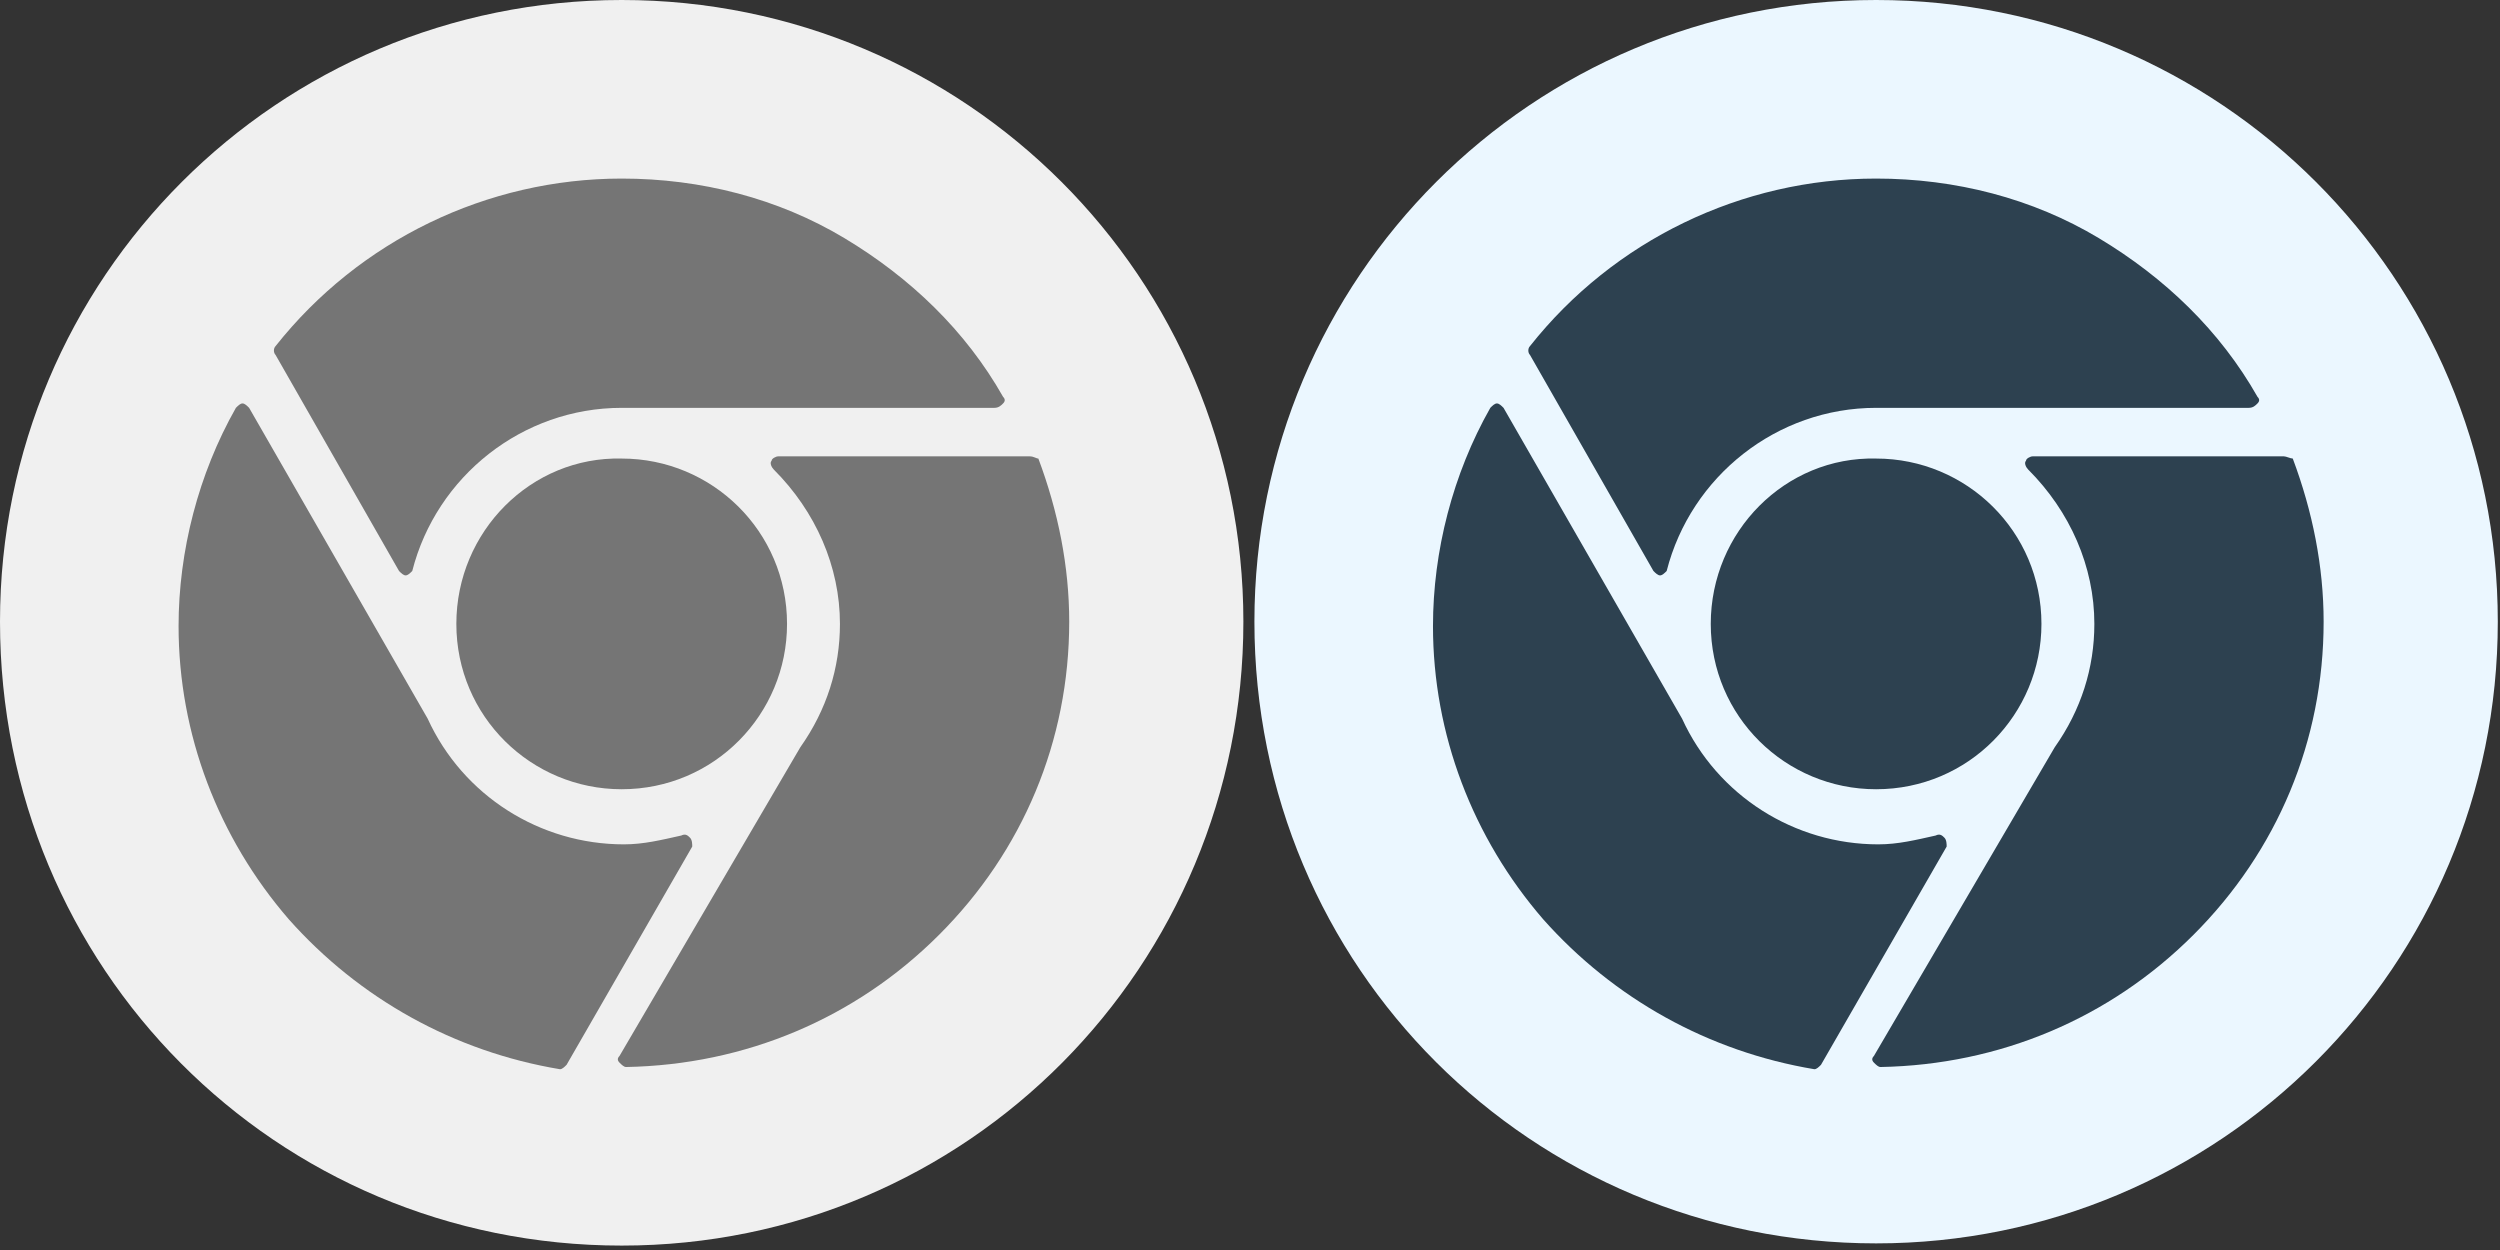 <svg xmlns="http://www.w3.org/2000/svg" xml:space="preserve" style="enable-background:new 0 0 113.4 56.7" viewBox="0 0 113.4 56.7"><rect x="0" y="0" width="113.4" height="56.7" fill="#333333" stroke="none"/><style>.st1{fill:#757575}.st3{fill:#2d4150}</style><g id="圖層_1"><path d="M0 28.2C0 12.6 12.6 0 28.2 0s28.2 12.6 28.2 28.2-12.5 28.3-28.2 28.3S0 43.9 0 28.2z" style="fill-rule:evenodd;clip-rule:evenodd;fill:#f0f0f0"/><path d="M20.7 28.3c0 4.2 3.4 7.5 7.5 7.5 4.2 0 7.5-3.4 7.5-7.5 0-4.2-3.4-7.5-7.5-7.5-4.1-.1-7.5 3.3-7.5 7.5z" class="st1"/><path d="M45.5 18.3c.1-.1.1-.2 0-.3-1.7-3-4.2-5.4-7.2-7.2-3-1.8-6.5-2.7-10.1-2.7-6.1 0-11.9 2.8-15.7 7.6-.1.1-.1.3 0 .4l5.6 9.8c.1.1.2.2.3.2.1 0 .2-.1.3-.2 1.1-4.3 5-7.4 9.5-7.4H45.1c.2 0 .3-.1.4-.2z" class="st1"/><path d="M31.3 38c-.1-.1-.2-.2-.4-.1-.9.2-1.7.4-2.6.4-3.8 0-7.3-2.2-8.9-5.7l-8.1-14.1c-.1-.1-.2-.2-.3-.2-.1 0-.2.1-.3.2-1.7 3-2.6 6.5-2.6 9.9 0 4.9 1.8 9.6 5 13.3 3.2 3.6 7.5 6 12.3 6.8.1 0 .2-.1.3-.2l5.7-9.9c0-.1 0-.3-.1-.4z" class="st1"/><path d="M46.7 20.7H35.3c-.1 0-.3.1-.3.2-.1.1 0 .3.1.4 1.9 1.9 3 4.4 3 7 0 2-.6 3.9-1.8 5.6l-8.2 14c-.1.1-.1.2 0 .3.1.1.2.2.3.2 5.4-.1 10.4-2.2 14.2-6 3.8-3.8 5.9-8.8 5.9-14.2 0-2.5-.5-5-1.4-7.4-.1 0-.2-.1-.4-.1z" class="st1"/><path d="M56.9 28.2C56.9 12.6 69.5 0 85.1 0s28.2 12.6 28.2 28.2-12.6 28.2-28.2 28.2-28.2-12.5-28.2-28.2z" style="fill-rule:evenodd;clip-rule:evenodd;fill:#ebf7ff"/><path d="M77.6 28.3c0 4.2 3.4 7.5 7.5 7.5 4.2 0 7.5-3.4 7.5-7.5 0-4.2-3.4-7.5-7.5-7.5-4.1-.1-7.5 3.3-7.5 7.5z" class="st3"/><path d="M102.4 18.3c.1-.1.1-.2 0-.3-1.7-3-4.2-5.4-7.2-7.2-3-1.8-6.5-2.7-10.1-2.7-6.1 0-11.9 2.8-15.7 7.6-.1.1-.1.3 0 .4l5.6 9.8c.1.1.2.2.3.2.1 0 .2-.1.3-.2 1.1-4.3 5-7.4 9.5-7.4H102c.2 0 .3-.1.4-.2z" class="st3"/><path d="M88.2 38c-.1-.1-.2-.2-.4-.1-.9.2-1.7.4-2.6.4-3.8 0-7.3-2.2-8.9-5.7l-8.1-14.1c-.1-.1-.2-.2-.3-.2-.1 0-.2.1-.3.2-1.7 3-2.6 6.5-2.6 9.9 0 4.9 1.8 9.6 5 13.3 3.2 3.6 7.5 6 12.3 6.8.1 0 .2-.1.3-.2l5.7-9.9c0-.1 0-.3-.1-.4z" class="st3"/><path d="M103.6 20.7H92.2c-.1 0-.3.1-.3.2-.1.1 0 .3.1.4 1.9 1.9 3 4.4 3 7 0 2-.6 3.9-1.8 5.6l-8.2 14c-.1.1-.1.2 0 .3.1.1.2.2.3.2 5.4-.1 10.4-2.2 14.2-6 3.8-3.8 5.9-8.8 5.9-14.2 0-2.5-.5-5-1.4-7.4-.1 0-.3-.1-.4-.1z" class="st3"/></g></svg>